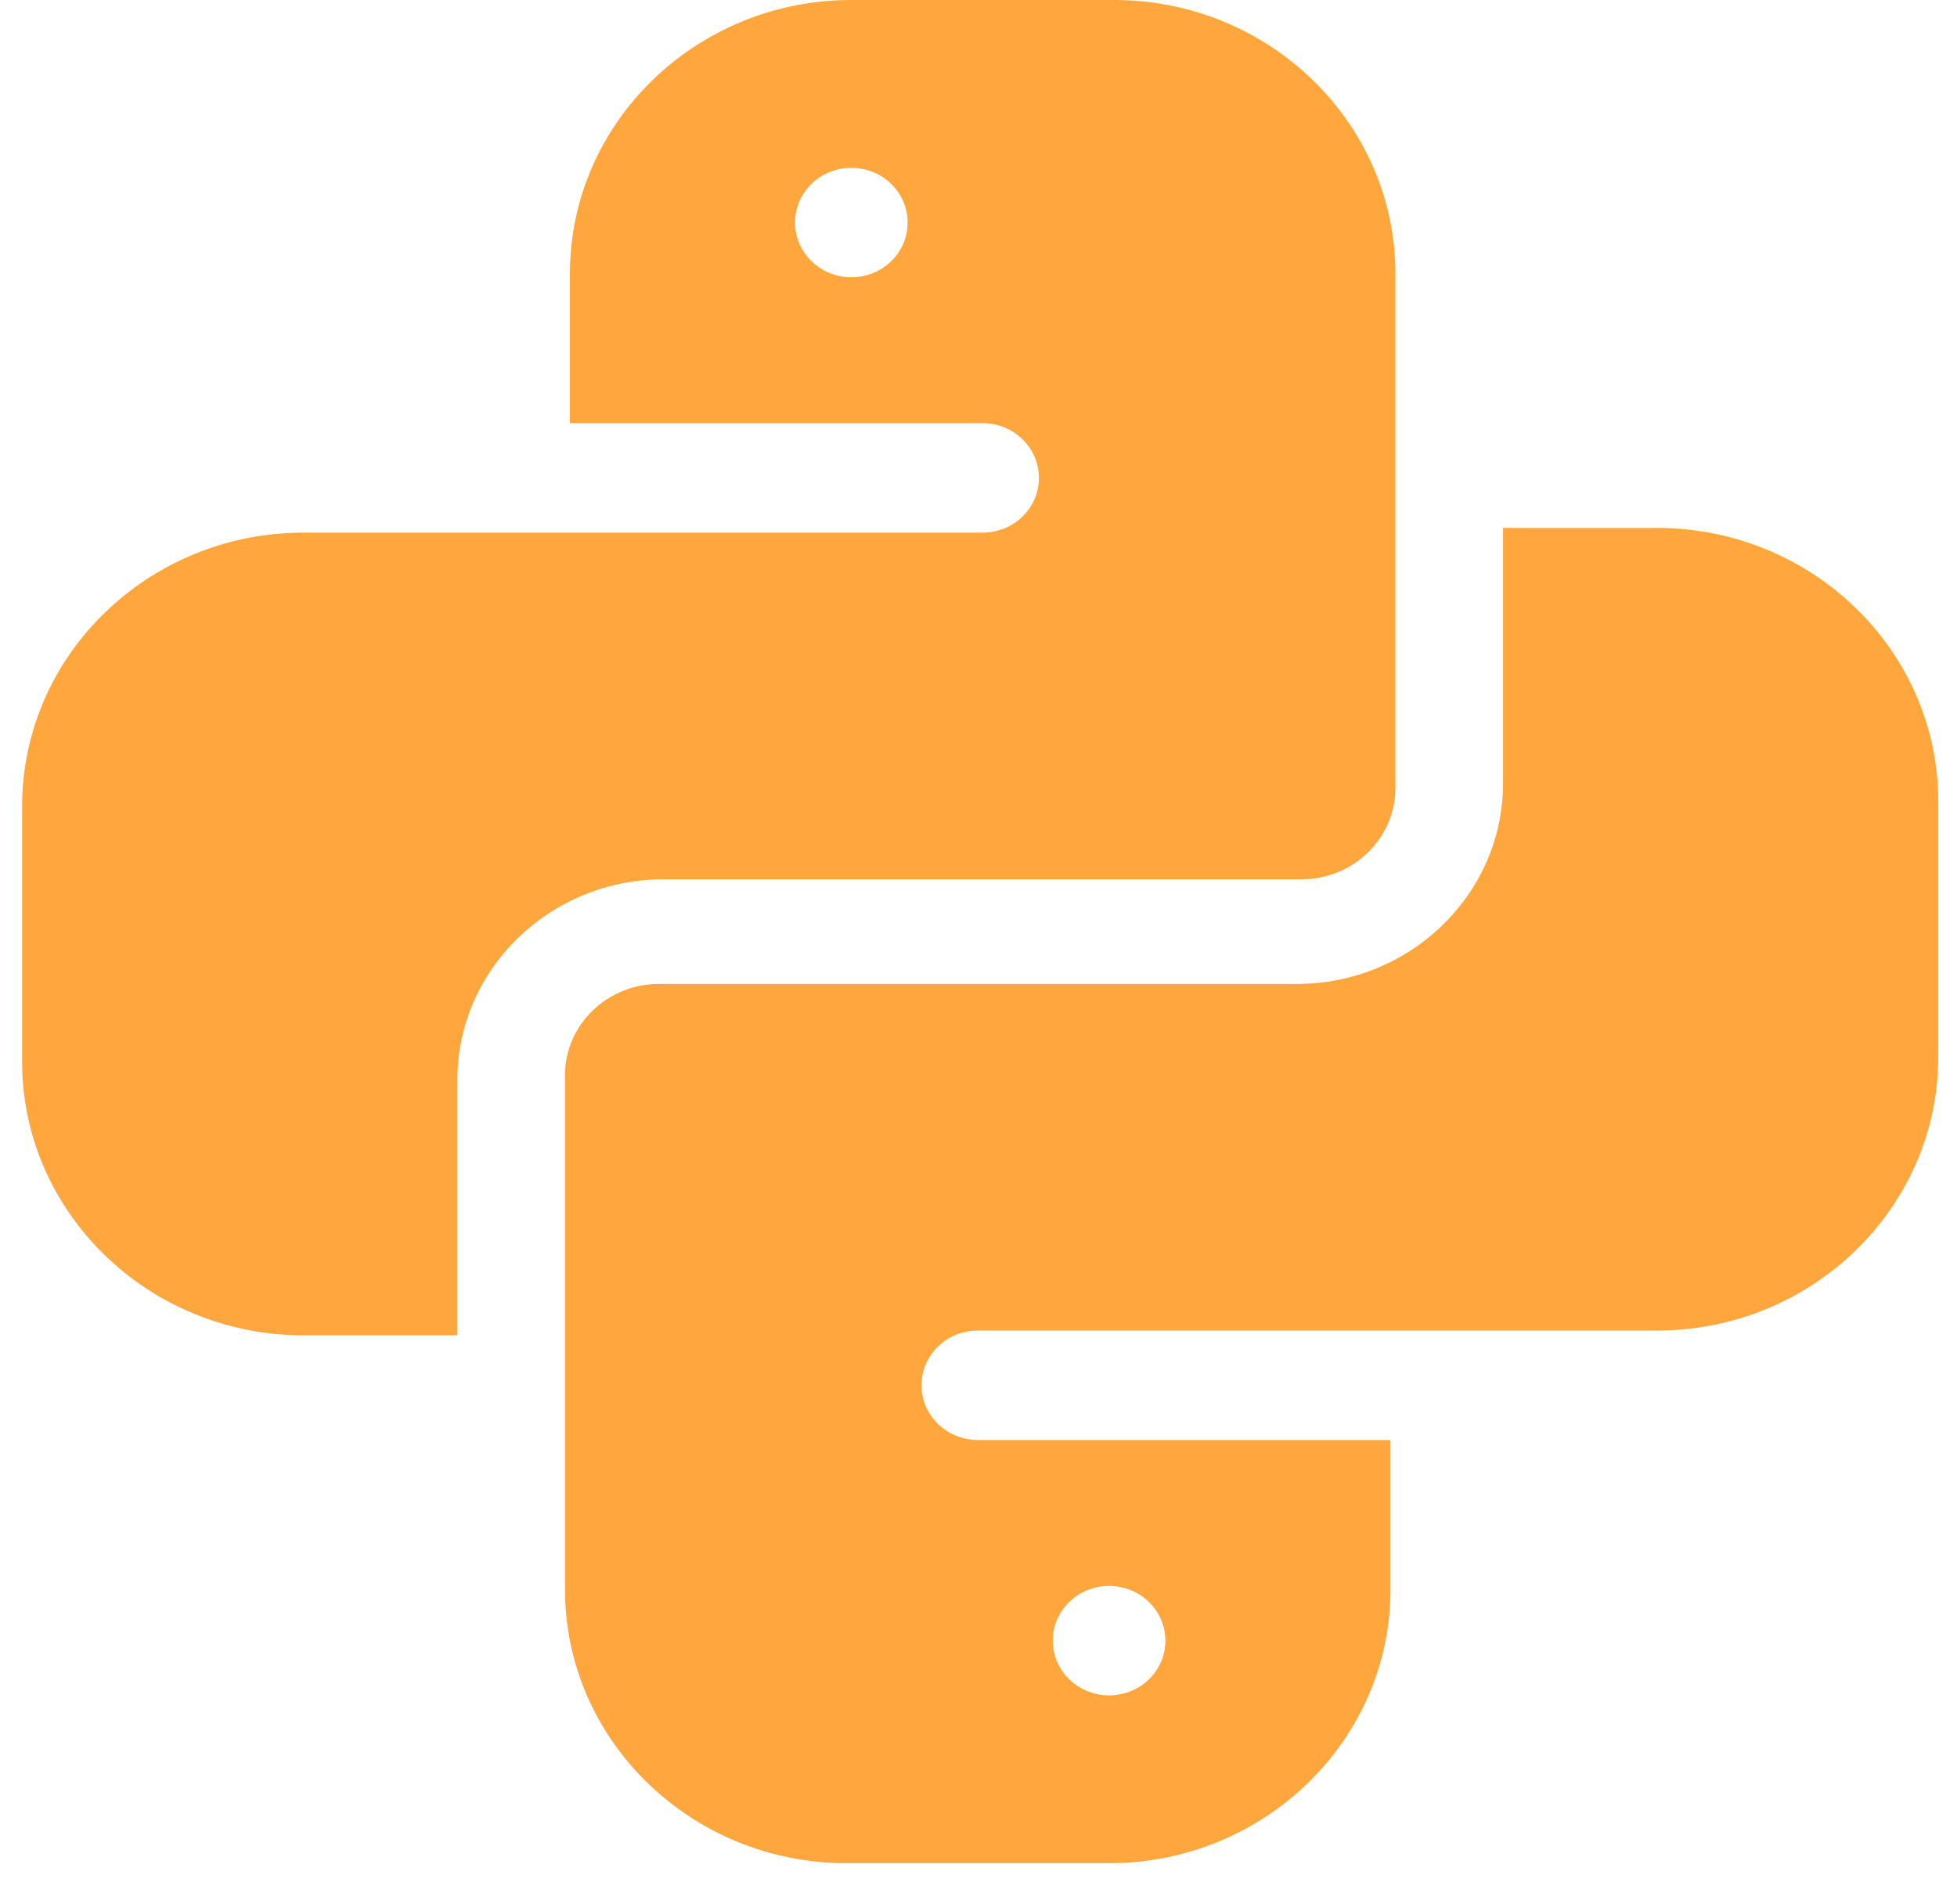 <svg width="37" height="36" viewBox="0 0 37 36" fill="none" xmlns="http://www.w3.org/2000/svg">
<path d="M8.647 20.415C8.647 18.323 10.397 16.622 12.548 16.622H24.608C25.586 16.622 26.382 15.848 26.382 14.897V5.173C26.382 2.32 23.995 0 21.061 0H16.095C13.162 0 10.775 2.32 10.775 5.173V8H18.578C19.166 8 19.642 8.464 19.642 9.035C19.642 9.606 19.166 10.069 18.578 10.069H5.738C2.804 10.069 0.418 12.39 0.418 15.242V20.07C0.418 22.922 2.804 25.243 5.738 25.243H8.647V20.415ZM16.095 5.242C15.508 5.242 15.031 4.779 15.031 4.207C15.031 3.636 15.508 3.173 16.095 3.173C16.683 3.173 17.16 3.636 17.16 4.207C17.16 4.779 16.683 5.242 16.095 5.242Z" fill="#FFA63D"/>
<path d="M31.326 9.98H28.417V14.808C28.417 16.899 26.667 18.601 24.515 18.601H12.456C11.478 18.601 10.682 19.374 10.682 20.325V30.05C10.682 32.902 13.069 35.222 16.003 35.222H20.968C23.902 35.222 26.289 32.902 26.289 30.05V27.222H18.486C17.898 27.222 17.422 26.759 17.422 26.188C17.422 25.616 17.898 25.153 18.486 25.153H31.326C34.26 25.153 36.646 22.832 36.646 19.98V15.152C36.646 12.3 34.26 9.98 31.326 9.98ZM20.968 29.981C21.556 29.981 22.033 30.444 22.033 31.015C22.033 31.587 21.556 32.05 20.968 32.05C20.381 32.05 19.904 31.587 19.904 31.015C19.904 30.444 20.381 29.981 20.968 29.981Z" fill="#FFA63D"/>
</svg>
